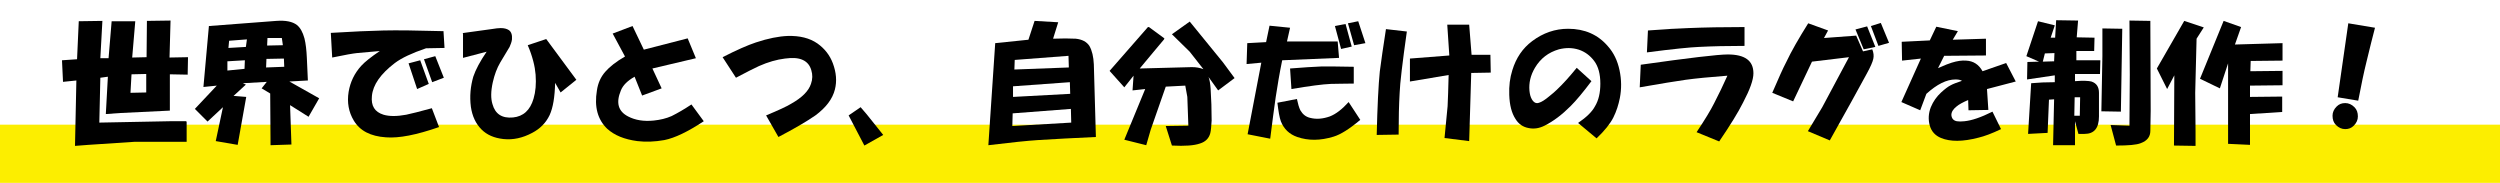 <?xml version="1.0" encoding="utf-8"?>
<!-- Generator: Adobe Illustrator 27.0.1, SVG Export Plug-In . SVG Version: 6.00 Build 0)  -->
<svg version="1.1" id="レイヤー_1" xmlns="http://www.w3.org/2000/svg" xmlns:xlink="http://www.w3.org/1999/xlink" x="0px"
	 y="0px" viewBox="0 0 730 53.4" style="enable-background:new 0 0 730 53.4;" xml:space="preserve">
<style type="text/css">
	.st0{fill:#FCEE00;}
</style>
<g id="a">
</g>
<g id="b">
	<g id="c">
		<g>
			<rect y="36.4" class="st0" width="730" height="17"/>
		</g>
	</g>
</g>
<g>
	<path d="M22.5,17.3L23,6.2l6.9-0.1L29.3,17h2.4l0.9-10.8h6.9l-0.9,10.6l4.2-0.1l0.1-10.6L49.8,6l-0.3,10.8l5.4-0.1l-0.1,5.1
		l-5.2-0.1v10.6L35.1,33l-4.2,0.3l0.6-10.9l-2.2,0.3L29,35.8l20.5-0.4h4.9l0.1,0.3v5.7H39.4l-13.6,0.9l-3.9,0.3l0.4-19.1l-3.9,0.4
		l-0.3-6.3L22.5,17.3z M42.7,27v-5.4l-4.3,0.1l-0.3,5.4L42.7,27z"/>
	<path d="M63.3,25l-3.9,0.4L61,7.6l19.7-1.5c2.7-0.2,4.7,0.2,6,1.2c1,0.8,1.7,2.1,2.2,3.9c0.4,1.6,0.6,3.5,0.7,5.7l0.3,6.6l-5.4,0.3
		l8.7,4.9l-3.1,5.4l-5.4-3.4l0.4,11.5L79,42.4l-0.1-15.1l-2.5-1.5l1.5-1.9l-7,0.4l0.9,0.4L68.2,28l3.7,0.3l-2.5,14L63,41.2l2.1-9.9
		l-4.5,4.2l-3.7-3.7L63.3,25z M71.4,20.1l0.1-2.5l-5.1,0.3v2.7L71.4,20.1z M71.8,13.7l0.3-2.2l-5.2,0.4L66.7,14L71.8,13.7z M83,19.5
		l-0.1-2.4l-5.1,0.1l-0.1,2.5L83,19.5z M82.6,13.2l-0.3-2.1h-4.2L78,13.3L82.6,13.2z"/>
	<path d="M129.5,9.1l0.3,4.9l-5.4,0.1c-4.1,1.4-7.1,2.8-9.1,4.3c-4.2,3.2-6.4,6.4-6.7,9.6c-0.3,2.9,0.8,4.7,3.4,5.5
		c1.7,0.5,3.9,0.5,6.6,0c1.4-0.3,3.9-0.9,7.5-1.9l2.1,5.5c-6.6,2.3-11.7,3.3-15.5,3c-4.5-0.3-7.6-1.9-9.4-4.9
		c-1.5-2.5-2-5.3-1.5-8.4c0.5-2.9,1.7-5.4,3.7-7.6c1.1-1.2,2.9-2.6,5.4-4.3c-3.4,0.3-5.6,0.5-6.7,0.6c-1,0.1-3.4,0.5-7.2,1.3
		l-0.4-7.2C103,9.2,108.1,9,112,8.9C116,8.8,121.9,8.9,129.5,9.1z M122.7,17.6l2.5,6.9l-3.4,1.5l-2.5-7.5L122.7,17.6z M127.1,16.4
		l2.5,6.3l-3.4,1.3l-2.4-6.7L127.1,16.4z"/>
	<path d="M134.8,9.7l8.7-1.2c1.2-0.2,2.1-0.3,2.7-0.3c1,0,1.8,0.2,2.4,0.6c0.7,0.5,1,1.4,0.9,2.7c-0.1,0.8-0.4,1.5-0.7,2.2l-2.7,4.5
		c-1,1.7-1.7,3.6-2.2,5.8c-0.6,2.7-0.6,4.8-0.1,6.4c0.8,2.9,2.8,4.2,6,3.9c3-0.3,5-2.1,6-5.5c0.6-2,0.8-4.3,0.6-7
		c-0.1-1.2-0.3-2.5-0.7-4s-0.9-3-1.6-4.6l5.4-1.8l8.8,11.9l-4.6,3.7l-1.6-2.8c-0.1,4.1-0.6,7.2-1.6,9.4c-1.1,2.3-2.8,4-5.1,5.2
		c-2.8,1.5-5.6,2.1-8.4,1.8c-2.7-0.3-4.8-1.2-6.4-2.8c-1.7-1.7-2.7-3.9-3.1-6.6c-0.4-3.1-0.1-6,0.7-8.8c0.7-2.1,2-4.5,3.9-7.3
		l-6.9,1.8V9.7H134.8z"/>
	<path d="M178.9,9.8l5.8-2.2l3.3,6.9l12.8-3.3l2.4,5.8l-12.7,3l2.7,5.8l-5.7,2.1l-2.2-5.5c-2.1,1.2-3.4,2.5-4,4
		c-1.5,3.6-0.8,6.1,2.1,7.6c2.1,1.1,4.6,1.5,7.5,1.2c1.9-0.2,3.6-0.6,5.2-1.3c1.8-0.9,3.7-2,5.8-3.4l3.6,4.9
		c-4.7,3.1-8.5,4.9-11.5,5.5c-2.8,0.5-5.4,0.6-7.9,0.3c-3.8-0.5-6.7-1.7-8.8-3.6c-2.8-2.7-3.8-6.4-3-11.2c0.3-2.1,1.1-3.9,2.4-5.4
		c1.3-1.5,3.2-3,5.8-4.5L178.9,9.8z"/>
	<path d="M227.3,40l-3.6-6.3c3.6-1.5,6-2.6,7.3-3.4c3.2-1.8,5.1-3.7,5.8-5.8c0.5-1.4,0.5-2.7,0.1-4c-0.4-1.4-1.2-2.4-2.5-3
		s-3-0.7-5.2-0.4c-2.4,0.3-4.9,1-7.6,2.2c-1.5,0.7-3.7,1.8-6.7,3.4l-3.9-6c4.1-2.1,7.3-3.5,9.7-4.3c3.6-1.2,6.7-1.8,9.3-1.9
		c3.5-0.1,6.4,0.6,8.7,2.2c2.1,1.5,3.6,3.4,4.5,5.8c1,2.7,1.2,5.2,0.6,7.6c-0.7,2.8-2.6,5.3-5.7,7.6C235.5,35.5,231.9,37.6,227.3,40
		z"/>
	<path d="M251.3,31.3l1.8,2.1l4.8,6l-5.5,3.1l-4.6-8.8L251.3,31.3z"/>
	<path d="M290.6,12.6l9.7-1l1.8-5.5l6.9,0.4l-1.5,4.8c2.6-0.1,4.8-0.1,6.6,0c1.9,0.2,3.2,0.9,4,2.1c0.8,1.4,1.2,3.2,1.3,5.4L320,40
		c-6.5,0.3-12.1,0.6-16.9,0.9c-3.1,0.2-7.9,0.7-14.5,1.5L290.6,12.6z M312.8,35.8l-0.1-4l-17,1.3l-0.1,3.7L312.8,35.8z M312.5,27.4
		l-0.1-3.4l-16.6,1.2v3.1L312.5,27.4z M312.1,19.7l-0.1-3.4l-15.7,1.2l-0.1,2.8L312.1,19.7z"/>
	<path d="M342.2,10l5.2-3.7l9.7,11.9l3.4,4.6l-4.8,3.6l-2.8-3.9c0.3,0.8,0.5,1.9,0.6,3.4c0.2,3,0.3,6.1,0.3,9.3
		c-0.1,1.7-0.2,2.9-0.4,3.7c-0.4,1.5-1.4,2.5-3,3c-1.7,0.6-4.4,0.8-8.2,0.6l-1.8-5.7l6.6-0.1l-0.3-8.4l-0.6-3.3l-5.7,0.3L336,37.9
		l-1.3,4.5l-6.4-1.6l6.1-14.8l-3.7,0.4l0.3-4.3l-2.7,3.4l-4.3-4.8l11.2-12.8h0.3l4.5,3.3l-0.1,0.3l-3.1,3.7l-4,4.8l15.2-0.4
		c1.3,0,2.4,0.2,3.4,0.6l-4-5.1L342.2,10z"/>
	<path d="M364.2,12.6l5.5-0.3l1-4.8l6,0.6l-0.9,4h14.8l0.4,4.8l-16.6,0.7c-0.8,3.9-1.4,7.5-1.9,10.8c-0.5,3.4-1,7.4-1.6,12.1
		l-6.6-1.3l4-20.9l-4.3,0.4L364.2,12.6z M378.7,28.9c0.3,1.4,0.6,2.5,1,3.3c0.7,1.2,1.6,1.9,2.8,2.2c1.9,0.5,3.8,0.3,5.8-0.4
		c1.8-0.7,3.6-2.1,5.5-4.2l3.4,5.2c-3.2,2.7-5.8,4.3-7.8,4.9c-3.9,1.2-7.4,1.2-10.6,0.1c-2.3-0.8-3.9-2.3-4.8-4.6
		c-0.4-1.1-0.7-2.9-1-5.4L378.7,28.9z M395.3,19.5v4.9c-2.9,0-5.1,0.1-6.7,0.1c-2.4,0.1-6.2,0.6-11.5,1.5l-0.4-6
		c3.7-0.3,6.8-0.5,9.3-0.6C387.7,19.4,390.9,19.4,395.3,19.5z M392.9,7l1.8,6.6l-3.1,0.7l-1.8-6.7L392.9,7z M396.6,6.2l2.1,6.4
		l-3.3,0.6l-1.8-6.4L396.6,6.2z"/>
	<path d="M404.7,8.5l6.1,0.7c-1.3,9.2-2,15.1-2.1,17.9c-0.2,3.4-0.3,7.5-0.3,12.2l-6.4,0.1c0.2-8.4,0.5-14.5,0.9-18.5
		C403.3,17.8,403.9,13.6,404.7,8.5z M411.7,17.1l11.5-0.9l-0.6-9h6.4l0.7,8.8h5.5l0.1,5.2l-5.7,0.1L429,41.2l-7.2-0.9
		c0.4-3.9,0.7-7,0.9-9.3c0.1-2,0.2-5,0.3-9.1l-11.3,1.9L411.7,17.1L411.7,17.1z"/>
	<path d="M460.8,35.9c2.5-1.7,4.1-3.3,4.9-4.8c1.1-1.8,1.6-4,1.6-6.7c0-2.8-0.6-5-1.8-6.6c-1.2-1.6-2.7-2.7-4.5-3.3
		c-1.9-0.6-3.8-0.6-5.8-0.1c-3.1,0.9-5.4,2.7-7,5.4c-1.3,2.2-1.8,4.4-1.6,6.7c0.1,1,0.3,1.8,0.7,2.5c0.6,1,1.3,1.3,2.1,1
		c0.7-0.2,1.7-0.8,3-1.9c1-0.8,1.7-1.4,2.2-1.9c1.8-1.7,3.7-3.8,5.8-6.4l4.3,3.9c-2.4,3.2-4.4,5.6-6.1,7.3c-2.5,2.5-5,4.4-7.6,5.7
		c-1.6,0.8-3.1,1-4.6,0.7c-1.7-0.3-3-1.2-3.9-2.7c-1.1-1.7-1.7-4-1.8-7c-0.1-2.6,0.2-5,0.9-7.2c1.1-3.6,3-6.4,5.8-8.5
		c3.2-2.4,6.7-3.6,10.5-3.6c4.8,0,8.7,1.7,11.6,5.1c1.7,1.9,2.8,4.2,3.4,7s0.6,5.5,0.1,8.1c-0.4,2-1,3.9-1.9,5.7s-2.5,3.8-4.9,6.1
		L460.8,35.9z"/>
	<path d="M502,41.3l-6.6-2.7c2.4-3.6,4.1-6.4,5.1-8.4c1.4-2.7,2.7-5.4,3.9-8.1c-5.2,0.4-9.3,0.8-12.2,1.2c-2.7,0.4-7.2,1.1-13.4,2.2
		l0.3-6.6c14.1-2,22.6-3,25.4-3c5,0,7.5,1.8,7.5,5.5c0,1.9-1,4.7-3,8.5C507.5,32.9,505.2,36.6,502,41.3z M509.4,7.9v5.5
		c-5,0-9.4,0.1-13.3,0.3c-2.5,0.1-7.6,0.6-15.2,1.6l0.3-6.4c5.1-0.4,9-0.6,11.8-0.7C497.8,8,503.3,7.9,509.4,7.9z"/>
	<path d="M528,6.8l5.8,2.1l-1.2,2.2l9.4-0.7l2,4.6l2.7-0.6c0.4,1,0.5,1.9,0.3,2.8s-0.8,2.3-1.9,4.3l-4.5,8.2L534.3,41l-6.4-2.7
		l4.2-7l7.8-14.6L529.1,18l-5.5,11.6l-6.1-2.5c1.9-4.4,3.2-7.3,4-8.8C523.1,14.9,525.3,11.1,528,6.8z M545.2,7.7l2.4,6l-3.4,0.7
		l-2.4-5.8L545.2,7.7z M549.2,6.7l2.4,5.8l-3.1,0.9l-2.2-5.8L549.2,6.7z"/>
	<path d="M560.9,17.1l-5.5,0.6l-0.1-5.5l8.2-0.4l1.9-4l6.3,1.3l-1.5,2.5l9.7-0.3v4.9l-12.2,0.1l-1.8,3.6c2-0.9,3.3-1.4,4-1.6
		c1.6-0.5,3-0.7,4.2-0.6c2.1,0.1,3.7,1.1,4.8,3.1l6.9-2.4l2.8,5.4l-8.4,2.2l0.4,6.1l-5.8,0.1l-0.1-3c-1.6,0.7-2.7,1.3-3.4,1.9
		c-1,0.8-1.5,1.6-1.5,2.5c0.1,1,0.6,1.6,1.6,1.8c0.6,0.1,1.3,0.1,2.2,0c2.1-0.2,4.8-1.1,8.2-2.8l2.5,5.1c-2.7,1.3-4.9,2.1-6.6,2.5
		c-4.6,1.2-8.2,1.2-10.9,0.1c-1.7-0.7-2.8-1.9-3.3-3.6c-0.5-1.8-0.4-3.6,0.3-5.4c0.7-1.7,1.7-3.1,3-4.3c1.1-1,2-1.7,2.8-2.1
		c0.7-0.4,1.8-0.8,3.3-1.3c-0.5-0.3-1.1-0.4-1.9-0.4c-2.6,0-5.4,1.4-8.5,4.2l-1.8,4.8l-5.5-2.4L560.9,17.1z"/>
	<path d="M600,7.4l-1.2,3.6h1.3l0.3-5.1l6.4,0.1l-0.4,4.9l5.2,0.1l-0.1,3.9h-5.2v2.7h7l-0.1,4h-7.3v2.1c2.4-0.2,4-0.1,4.8,0.1
		c1.5,0.5,2.2,1.6,2.2,3.3V34c0,3.4-1.4,5.1-4.2,5.1h-1.8l-1-3.7v7h-6.4l0.3-13.4l-1.5,0.1l-0.4,9.7l-5.7,0.3l0.9-14.8
		c2.1-0.2,4.4-0.3,6.9-0.3v-2l-8.1,1.2l0.1-5.1l3.4-0.1l-3.7-1.6l3.4-10.2L600,7.4z M599.8,17.9l0.1-2.4l-2.8,0.1l-0.6,2.4
		L599.8,17.9z M607.3,33.8l0.1-5.4h-1.6l-0.1,5.4H607.3z M613.9,16.4V8.3l5.8,0.1l-0.4,24.2l-5.7-0.1L613.9,16.4z M621.8,36.7
		l0.1-14.9L621.8,6l6.1,0.1l0.1,26.3l-0.1,5.8c0,1.7-0.9,2.9-2.8,3.6c-1.2,0.5-3.6,0.7-7.2,0.7l-1.6-6L621.8,36.7z"/>
	<path d="M637.8,6.1l5.7,1.9l-2.1,3.3L641,27.1l0.1,11.2v4.3l-6.3-0.1l0.1-20.5l-2.1,4l-3-6L637.8,6.1z M649.3,6.1l5.1,1.8l-1.8,5.1
		l13.9-0.4v5.1l-9.3,0.1l-0.1,3l9.4-0.1v4.2L657,25v3.3l9.4-0.1v4.5l-9.4,0.6v9l-6.4-0.3V18.5l-2.4,7.3l-5.8-2.8L649.3,6.1z"/>
	<path d="M681.1,33.8c0-1,0.4-1.9,1.2-2.7c0.7-0.7,1.5-1,2.5-1s1.9,0.4,2.7,1.2c0.7,0.7,1,1.6,1,2.7c0,1-0.4,1.9-1.2,2.7
		c-0.7,0.7-1.5,1-2.5,1s-1.9-0.4-2.7-1.2C681.4,35.8,681.1,34.9,681.1,33.8z M685.7,6.8l7.8,1.3c-0.7,2.6-1.5,5.9-2.5,10
		c-0.7,2.8-1.5,6.6-2.4,11.3l-6-1L685.7,6.8z"/>
</g>
</svg>

